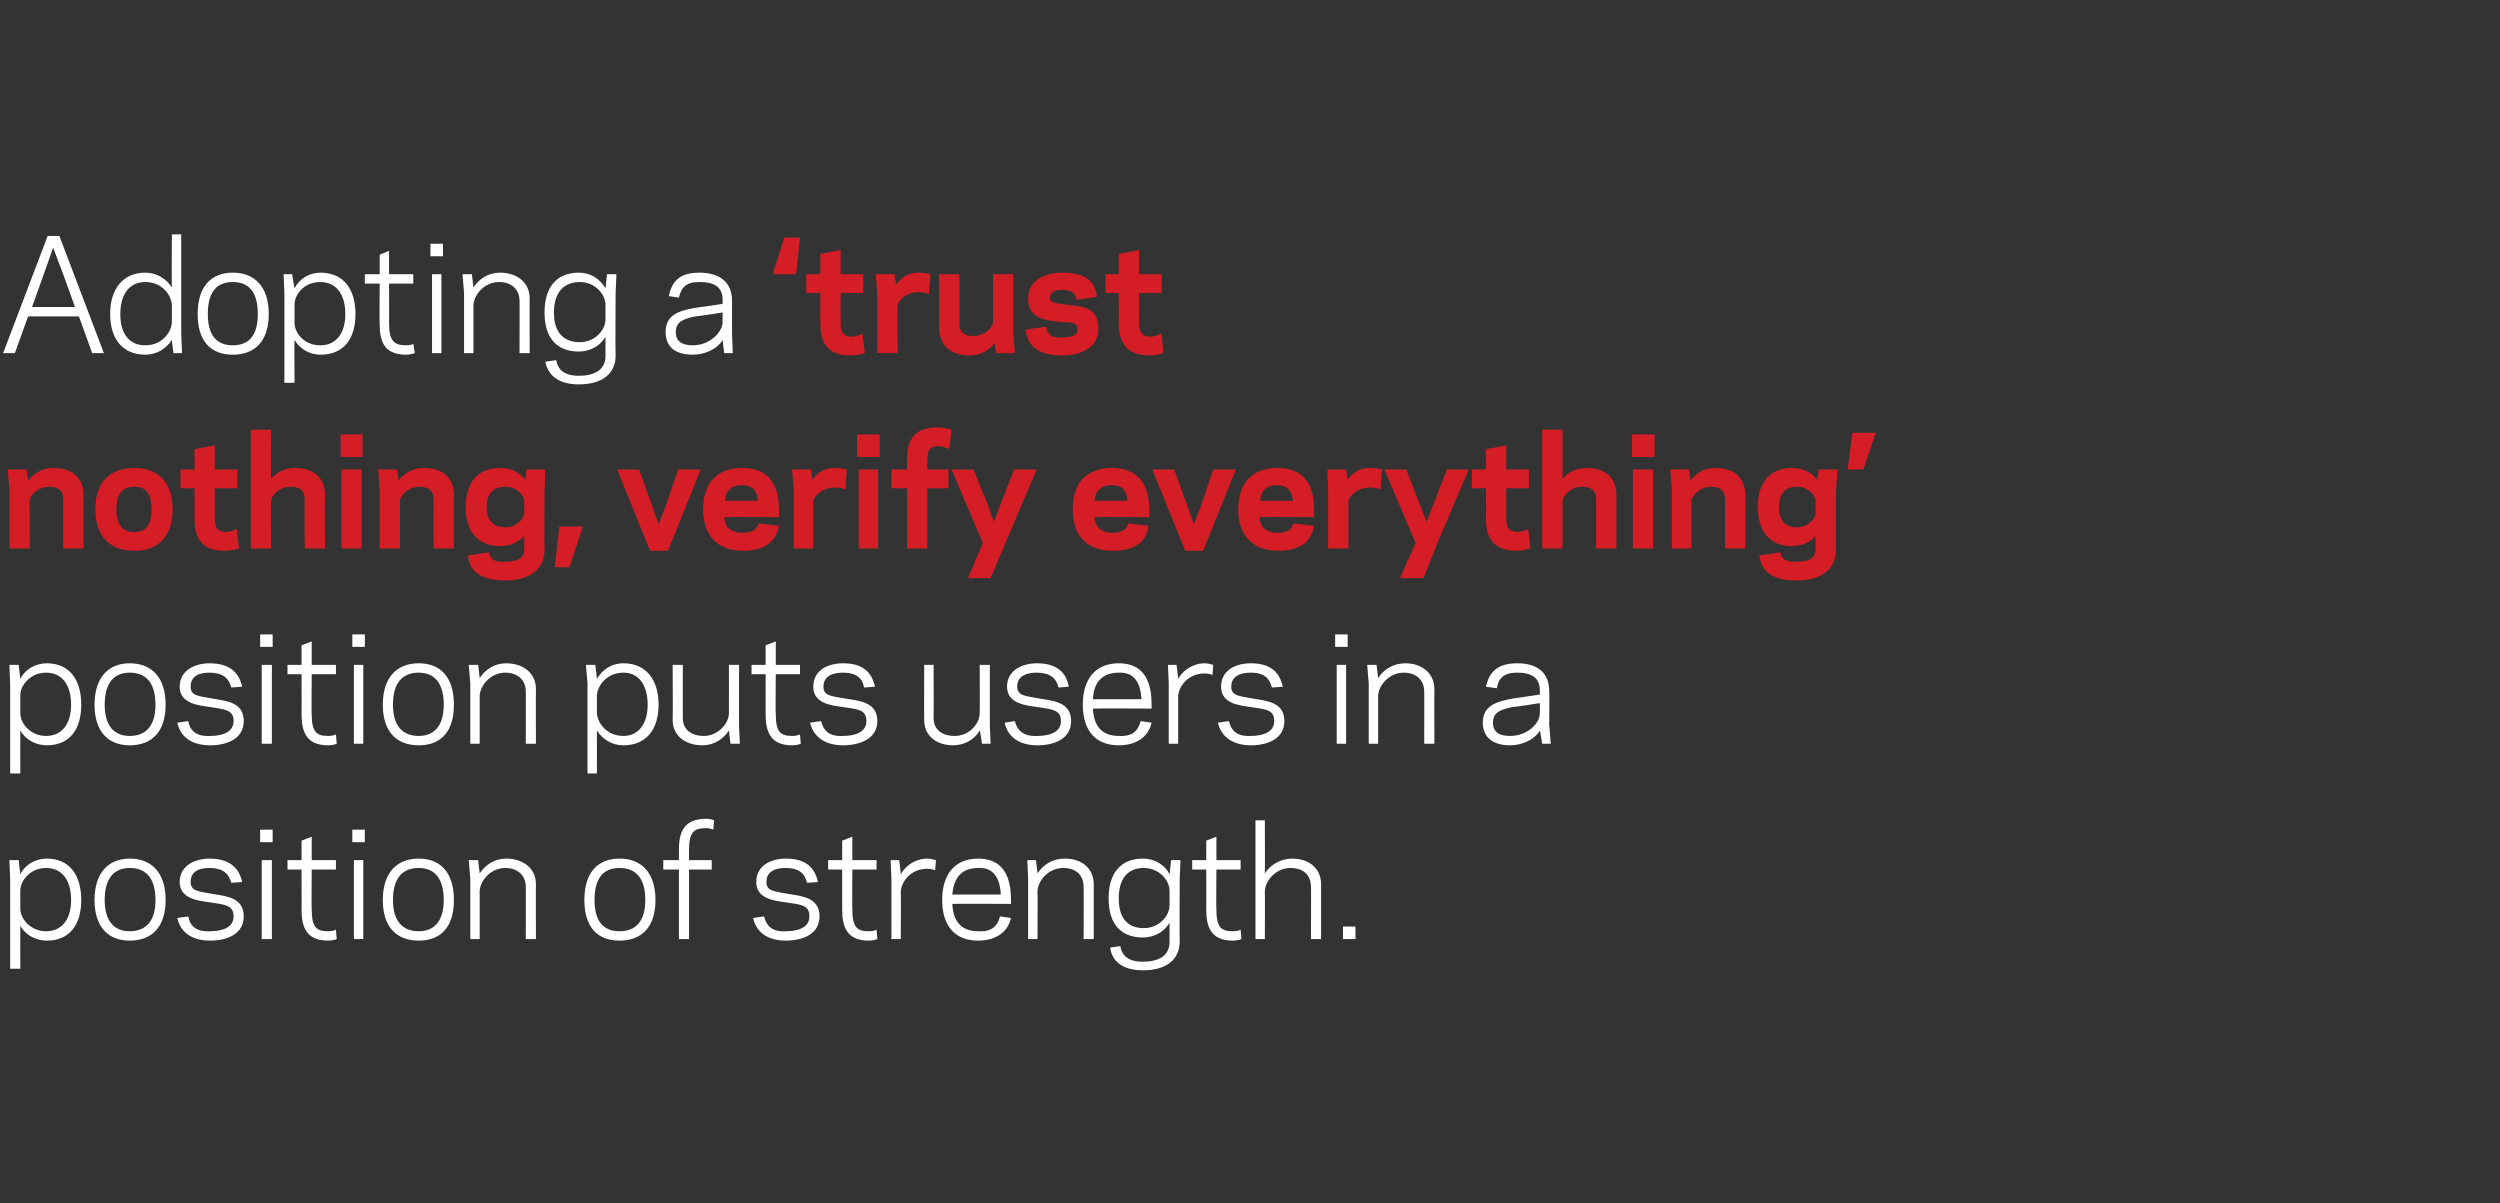 <?xml version="1.0" standalone="no"?><!DOCTYPE svg PUBLIC "-//W3C//DTD SVG 1.1//EN" "http://www.w3.org/Graphics/SVG/1.1/DTD/svg11.dtd"><svg xmlns="http://www.w3.org/2000/svg" version="1.1" width="320px" height="154px" viewBox="0 0 320 154"><rect x="0" y="0" width="320" height="154" fill="#333333" stroke="none"/><desc>Adopting a trust nothing, verify everything position puts users in a position of strength</desc><defs/><g id="Polygon31353"><path d="m2.6 124l-1.3 0l0-11.5l-.1-2.4l1.2 0c0 0 .18 1.76.2 1.8c.6-1.2 1.9-2 3.4-2c2.8 0 4.4 2 4.4 5.3c0 3.3-1.6 5.2-4.4 5.2c-1.5 0-2.8-.8-3.4-1.9c-.02-.01 0 5.5 0 5.5zm3.3-12.9c-2 0-3.3 1.6-3.3 2.9c0 0 0 2.3 0 2.3c0 1.3 1.3 2.9 3.3 2.9c2 0 3.2-1.5 3.2-4c0-2.6-1.2-4.1-3.2-4.1zm6.2 4.1c0-3.5 1.8-5.3 4.5-5.3c2.8 0 4.6 1.8 4.6 5.3c0 3.5-1.8 5.2-4.6 5.2c-2.7 0-4.5-1.7-4.5-5.2zm1.3 0c0 2.8 1.3 4 3.2 4c2 0 3.3-1.2 3.3-4c0-2.9-1.3-4.1-3.3-4.1c-1.9 0-3.2 1.2-3.2 4.1zm16.5 2.1c0-1.5-1.2-1.5-3-1.8c-1.4-.2-3.9-.4-3.9-2.6c0-2.2 2.1-3 3.8-3c2.6 0 3.8 1.2 4.2 3c0 0-1.4.1-1.4.1c-.3-1.2-1.1-1.9-2.8-1.9c-1.1 0-2.4.3-2.4 1.8c0 1.2 1.1 1.2 2.7 1.5c1.7.3 4.1.4 4.1 2.9c0 2.3-2.2 3.1-4.3 3.1c-2.7 0-3.9-1.4-4.2-2.9c0 0 1.4-.2 1.4-.2c.2 1.2 1 2 2.8 1.9c1.4 0 3-.4 3-1.9zm5-9.5l-1.6 0l0-1.6l1.6 0l0 1.6zm-1.4 2.3l1.3 0l0 10.1l-1.3 0l0-10.1zm3.3 0l1.8 0l0-2.5l1.3-.5l0 3l3.1 0l0 1.2l-3.1 0c0 0-.04 5.14 0 5.1c0 2.3.6 2.8 2.1 2.8c.5 0 .8-.1 1-.2c0 0 .1 1.2.1 1.2c-.2.1-.7.2-1.1.2c-2.9 0-3.4-1.9-3.4-4c.01.04 0-5.1 0-5.1l-1.8 0l0-1.2zm9.9-2.3l-1.6 0l0-1.6l1.6 0l0 1.6zm-1.4 2.3l1.2 0l0 10.1l-1.2 0l0-10.1zm3.7 5.1c0-3.5 1.8-5.3 4.6-5.3c2.8 0 4.5 1.8 4.5 5.3c0 3.5-1.7 5.2-4.5 5.2c-2.8 0-4.6-1.7-4.6-5.2zm1.3 0c0 2.8 1.3 4 3.3 4c1.9 0 3.2-1.2 3.2-4c0-2.9-1.3-4.1-3.2-4.1c-2 0-3.3 1.2-3.3 4.1zm11.1-3.4c.7-1.1 1.9-1.9 3.4-1.9c2.1 0 3.8 1.2 3.8 3.3c-.03-.03 0 7 0 7l-1.3 0c0 0 .02-6.75 0-6.7c0-1.5-1.1-2.4-2.6-2.4c-1.9 0-3.2 1.6-3.3 2.9c.01.01 0 6.2 0 6.2l-1.2 0l0-7.7l-.2-2.4l1.2 0c0 0 .21 1.74.2 1.7zm13.4 3.4c0-3.5 1.7-5.3 4.5-5.3c2.8 0 4.6 1.8 4.6 5.3c0 3.5-1.8 5.2-4.6 5.2c-2.8 0-4.5-1.7-4.5-5.2zm1.3 0c0 2.8 1.2 4 3.2 4c2 0 3.3-1.2 3.3-4c0-2.9-1.3-4.1-3.3-4.1c-2 0-3.2 1.2-3.2 4.1zm8.8-5.1l2 0c0 0 .02-1.34 0-1.3c0-2.1.5-4 3.5-4c.3 0 .8.1 1 .2c0 0-.1 1.2-.1 1.2c-.2-.1-.5-.2-.9-.2c-1.6 0-2.2.5-2.2 2.8c-.02-.04 0 1.3 0 1.3l2.9 0l0 1.2l-2.9 0l0 8.9l-1.3 0l0-8.9l-2 0l0-1.2zm18.7 7.2c0-1.5-1.1-1.5-3-1.8c-1.4-.2-3.8-.4-3.8-2.6c0-2.2 2-3 3.8-3c2.6 0 3.7 1.2 4.1 3c0 0-1.4.1-1.4.1c-.3-1.2-1-1.9-2.8-1.9c-1 0-2.4.3-2.4 1.8c0 1.2 1.1 1.2 2.7 1.5c1.7.3 4.1.4 4.1 2.9c0 2.3-2.2 3.1-4.3 3.1c-2.7 0-3.9-1.4-4.2-2.9c0 0 1.4-.2 1.4-.2c.3 1.2 1 2 2.8 1.9c1.4 0 3-.4 3-1.9zm2.4-7.2l1.8 0l0-2.5l1.3-.5l0 3l3.1 0l0 1.2l-3.1 0c0 0-.04 5.14 0 5.1c0 2.3.6 2.8 2.1 2.8c.5 0 .8-.1 1-.2c0 0 .1 1.2.1 1.2c-.2.1-.7.2-1.1.2c-2.9 0-3.4-1.9-3.4-4c0 .04 0-5.1 0-5.1l-1.8 0l0-1.2zm13.7 1.3c-.2-.1-.6-.2-1-.2c-2.1 0-3.3 1.6-3.4 2.9c.03-.02 0 6.1 0 6.1l-1.2 0l0-7.7l-.1-2.4l1.1 0c0 0 .23 1.82.2 1.8c.6-1.1 1.9-2 3.4-2c.3 0 .8.1 1.1.2c0 0-.1 1.3-.1 1.3zm9.7 3.7c.03.05 0 .6 0 .6c0 0-7.48-.04-7.5 0c.1 2.5 1.4 3.5 3.3 3.5c1.8.1 2.5-.7 2.8-1.9c0 0 1.4.2 1.4.2c-.3 1.5-1.6 2.9-4.2 2.9c-2.8 0-4.6-1.7-4.6-5.2c0-3.5 1.8-5.3 4.6-5.3c2.9 0 4.2 1.9 4.2 5.2zm-7.5-.6c0 0 6.2 0 6.2 0c-.1-2.2-1-3.5-2.9-3.4c-1.9 0-3.1 1-3.3 3.4zm10.9-2.7c.7-1.1 1.9-1.9 3.5-1.9c2.1 0 3.7 1.2 3.7 3.3c-.01-.03 0 7 0 7l-1.3 0c0 0 .04-6.75 0-6.7c0-1.5-1-2.4-2.6-2.4c-1.9 0-3.2 1.6-3.3 2.9c.03.01 0 6.2 0 6.2l-1.2 0l0-7.7l-.1-2.4l1.1 0c0 0 .23 1.74.2 1.7zm16.9 8.8c0 0 0-2.5 0-2.5c-.6 1.1-1.9 1.9-3.4 1.9c-2.8 0-4.4-1.7-4.4-5c0-3.3 1.6-5.1 4.4-5.1c1.5 0 2.8.8 3.4 2c.02-.04.2-1.8.2-1.8l1.2 0l-.1 2.4c0 0-.03 8 0 8c0 2.4-1.8 3.7-4.7 3.7c-2.9 0-4-1.4-4.2-2.9c0 0 1.3-.2 1.3-.2c.2 1.2 1 2 2.9 2c1.9 0 3.4-.7 3.4-2.5zm-3.3-1.8c2 0 3.3-1.6 3.3-2.9c0 0 0-1.9 0-1.9c0-1.3-1.3-2.9-3.3-2.9c-2 0-3.2 1.3-3.2 3.9c0 2.6 1.2 3.8 3.2 3.8zm6.2-8.7l1.8 0l0-2.5l1.3-.5l0 3l3.1 0l0 1.2l-3.1 0c0 0-.04 5.14 0 5.1c0 2.3.6 2.8 2.1 2.8c.5 0 .8-.1 1-.2c0 0 .1 1.2.1 1.2c-.2.1-.7.2-1.1.2c-2.9 0-3.4-1.9-3.4-4c.01.04 0-5.1 0-5.1l-1.8 0l0-1.2zm8.1-5.1l1.2 0c0 0 .03 6.84 0 6.8c.7-1.1 2-1.9 3.5-1.9c2.1 0 3.7 1.2 3.7 3.3c0-.03 0 7 0 7l-1.3 0c0 0 .04-6.75 0-6.7c0-1.5-1-2.4-2.6-2.4c-1.9 0-3.2 1.6-3.3 2.9c.03.01 0 6.2 0 6.2l-1.2 0l0-15.2zm12.8 15.2l-1.6 0l0-1.6l1.6 0l0 1.6z" stroke="none" fill="#fff"/></g><g id="Polygon31352"><path d="m2.6 99l-1.3 0l0-11.5l-.1-2.4l1.2 0c0 0 .18 1.76.2 1.8c.6-1.2 1.9-2 3.4-2c2.8 0 4.4 2 4.4 5.3c0 3.3-1.6 5.2-4.4 5.2c-1.5 0-2.8-.8-3.4-1.9c-.02-.01 0 5.5 0 5.5zm3.3-12.9c-2 0-3.3 1.6-3.3 2.9c0 0 0 2.3 0 2.3c0 1.3 1.3 2.9 3.3 2.9c2 0 3.2-1.5 3.2-4c0-2.6-1.2-4.1-3.2-4.1zm6.2 4.1c0-3.5 1.8-5.3 4.5-5.3c2.8 0 4.6 1.8 4.6 5.3c0 3.5-1.8 5.2-4.6 5.2c-2.7 0-4.5-1.7-4.5-5.2zm1.3 0c0 2.8 1.3 4 3.2 4c2 0 3.3-1.2 3.3-4c0-2.9-1.3-4.1-3.3-4.1c-1.9 0-3.2 1.2-3.2 4.1zm16.5 2.1c0-1.5-1.2-1.5-3-1.8c-1.4-.2-3.9-.4-3.9-2.6c0-2.2 2.1-3 3.8-3c2.6 0 3.8 1.2 4.2 3c0 0-1.4.1-1.4.1c-.3-1.2-1.1-1.9-2.8-1.9c-1.1 0-2.4.3-2.4 1.8c0 1.2 1.1 1.2 2.7 1.5c1.7.3 4.1.4 4.1 2.9c0 2.3-2.2 3.1-4.3 3.1c-2.7 0-3.9-1.4-4.2-2.9c0 0 1.4-.2 1.4-.2c.2 1.2 1 2 2.8 1.9c1.4 0 3-.4 3-1.9zm5-9.5l-1.6 0l0-1.6l1.6 0l0 1.6zm-1.4 2.3l1.3 0l0 10.1l-1.3 0l0-10.1zm3.3 0l1.8 0l0-2.5l1.3-.5l0 3l3.1 0l0 1.2l-3.1 0c0 0-.04 5.14 0 5.1c0 2.3.6 2.8 2.1 2.8c.5 0 .8-.1 1-.2c0 0 .1 1.2.1 1.2c-.2.1-.7.2-1.1.2c-2.9 0-3.4-1.9-3.4-4c.01.04 0-5.1 0-5.1l-1.8 0l0-1.2zm9.9-2.3l-1.6 0l0-1.6l1.6 0l0 1.6zm-1.4 2.3l1.2 0l0 10.1l-1.2 0l0-10.1zm3.7 5.1c0-3.5 1.8-5.3 4.6-5.3c2.8 0 4.5 1.8 4.5 5.3c0 3.5-1.7 5.2-4.5 5.2c-2.8 0-4.6-1.7-4.6-5.2zm1.3 0c0 2.8 1.3 4 3.3 4c1.9 0 3.2-1.2 3.2-4c0-2.9-1.3-4.1-3.2-4.1c-2 0-3.3 1.2-3.3 4.1zm11.1-3.4c.7-1.1 1.9-1.9 3.4-1.9c2.1 0 3.8 1.2 3.8 3.3c-.03-.03 0 7 0 7l-1.3 0c0 0 .02-6.75 0-6.7c0-1.5-1.1-2.4-2.6-2.4c-1.9 0-3.2 1.6-3.3 2.9c.01.01 0 6.2 0 6.2l-1.2 0l0-7.7l-.2-2.4l1.2 0c0 0 .21 1.74.2 1.7zm15 12.2l-1.2 0l0-11.5l-.2-2.4l1.2 0c0 0 .22 1.76.2 1.8c.7-1.2 1.9-2 3.4-2c2.8 0 4.5 2 4.5 5.3c0 3.3-1.7 5.2-4.5 5.2c-1.5 0-2.7-.8-3.4-1.9c.02-.01 0 5.5 0 5.5zm3.4-12.9c-2.1 0-3.3 1.6-3.4 2.9c0 0 0 2.3 0 2.3c.1 1.3 1.3 2.9 3.4 2.9c1.9 0 3.1-1.5 3.1-4c0-2.6-1.2-4.1-3.1-4.1zm13.5 7.4c-.7 1.1-1.9 1.9-3.4 1.9c-2.1 0-3.8-1.2-3.8-3.2c.04-.04 0-7.1 0-7.1l1.3 0c0 0 0 6.77 0 6.8c0 1.5 1.1 2.3 2.7 2.3c1.8 0 3.2-1.6 3.2-2.9c.01.02 0-6.2 0-6.2l1.3 0l0 7.8l.1 2.3l-1.2 0c0 0-.19-1.71-.2-1.7zm2.9-8.4l1.8 0l0-2.5l1.3-.5l0 3l3.1 0l0 1.2l-3.1 0c0 0-.05 5.14 0 5.1c0 2.3.6 2.8 2.1 2.8c.5 0 .8-.1 1-.2c0 0 .1 1.2.1 1.2c-.2.1-.7.2-1.1.2c-2.9 0-3.4-1.9-3.4-4c0 .04 0-5.1 0-5.1l-1.8 0l0-1.2zm14.7 7.2c0-1.5-1.1-1.5-3-1.8c-1.4-.2-3.8-.4-3.8-2.6c0-2.2 2-3 3.8-3c2.6 0 3.7 1.2 4.1 3c0 0-1.4.1-1.4.1c-.2-1.2-1-1.9-2.7-1.9c-1.1 0-2.5.3-2.5 1.8c0 1.2 1.1 1.2 2.7 1.5c1.8.3 4.2.4 4.2 2.9c0 2.3-2.3 3.1-4.4 3.1c-2.6 0-3.9-1.4-4.2-2.9c0 0 1.4-.2 1.4-.2c.3 1.2 1 2 2.8 1.9c1.4 0 3-.4 3-1.9zm14.5 1.2c-.6 1.1-1.9 1.9-3.4 1.9c-2.1 0-3.7-1.2-3.7-3.2c-.03-.04 0-7.1 0-7.1l1.2 0c0 0 .03 6.77 0 6.8c0 1.5 1.1 2.3 2.7 2.3c1.9 0 3.2-1.6 3.2-2.9c.04.02 0-6.2 0-6.2l1.3 0l0 7.8l.1 2.3l-1.1 0c0 0-.26-1.71-.3-1.7zm10.4-1.2c0-1.5-1.2-1.5-3-1.8c-1.4-.2-3.9-.4-3.9-2.6c0-2.2 2.1-3 3.8-3c2.6 0 3.8 1.2 4.1 3c0 0-1.3.1-1.3.1c-.3-1.2-1.1-1.9-2.8-1.9c-1.1 0-2.5.3-2.5 1.8c0 1.2 1.2 1.2 2.8 1.5c1.7.3 4.1.4 4.1 2.9c0 2.3-2.2 3.1-4.3 3.1c-2.7 0-3.9-1.4-4.2-2.9c0 0 1.3-.2 1.3-.2c.3 1.2 1.1 2 2.9 1.9c1.4 0 3-.4 3-1.9zm11.6-2.2c.02.05 0 .6 0 .6c0 0-7.49-.04-7.5 0c.1 2.5 1.4 3.5 3.3 3.5c1.8.1 2.5-.7 2.8-1.9c0 0 1.4.2 1.4.2c-.3 1.5-1.6 2.9-4.2 2.9c-2.8 0-4.6-1.7-4.6-5.2c0-3.5 1.8-5.3 4.6-5.3c2.9 0 4.2 1.9 4.2 5.2zm-7.5-.6c0 0 6.2 0 6.2 0c-.1-2.2-1-3.5-2.9-3.4c-1.9 0-3.2 1-3.3 3.4zm15.3-3.1c-.2-.1-.6-.2-1-.2c-2.1 0-3.3 1.6-3.4 2.9c.02-.02 0 6.1 0 6.1l-1.2 0l0-7.7l-.1-2.4l1.1 0c0 0 .22 1.82.2 1.8c.6-1.1 1.9-2 3.4-2c.3 0 .8.1 1.1.2c0 0-.1 1.3-.1 1.3zm7.9 5.9c0-1.5-1.1-1.5-3-1.8c-1.4-.2-3.8-.4-3.8-2.6c0-2.2 2-3 3.8-3c2.6 0 3.7 1.2 4.1 3c0 0-1.4.1-1.4.1c-.3-1.2-1-1.9-2.7-1.9c-1.1 0-2.5.3-2.5 1.8c0 1.2 1.1 1.2 2.7 1.5c1.7.3 4.1.4 4.1 2.9c0 2.3-2.2 3.1-4.3 3.1c-2.6 0-3.9-1.4-4.2-2.9c0 0 1.4-.2 1.4-.2c.3 1.2 1 2 2.8 1.9c1.4 0 3-.4 3-1.9zm9.4-9.5l-1.6 0l0-1.6l1.6 0l0 1.6zm-1.4 2.3l1.2 0l0 10.1l-1.2 0l0-10.1zm5.3 1.7c.7-1.1 1.9-1.9 3.5-1.9c2 0 3.7 1.2 3.7 3.3c-.02-.03 0 7 0 7l-1.3 0c0 0 .02-6.75 0-6.7c0-1.5-1.1-2.4-2.6-2.4c-1.9 0-3.2 1.6-3.3 2.9c.01.01 0 6.2 0 6.2l-1.2 0l0-7.7l-.2-2.4l1.2 0c0 0 .21 1.74.2 1.7zm17.3 2.6c-.04.02 3.4-.5 3.4-.5c0 0 .02-.46 0-.5c0-1.7-1.1-2.3-2.9-2.3c-1.7 0-2.4.7-2.6 2c0 0-1.4-.2-1.4-.2c.4-1.8 1.4-3 4-3c2.6 0 4.1 1.2 4.1 3.6c.04.01 0 4.3 0 4.3l.2 2.4l-1.1 0c0 0-.28-1.73-.3-1.7c-.6 1.1-2.2 1.9-3.8 1.9c-2.3 0-3.5-1.1-3.5-2.9c0-2.1 1.6-2.7 3.9-3.1zm-.4 4.8c2.2 0 3.8-1.6 3.8-2.9c.02.02 0-1.3 0-1.3c0 0-3.45.54-3.5.5c-1.4.3-2.5.6-2.5 2c0 1.2.8 1.7 2.2 1.7z" stroke="none" fill="#fff"/></g><g id="Polygon31351"><path d="m3.6 61.5c.8-1 1.9-1.6 3.2-1.6c2.3 0 3.9 1.1 3.9 3.5c-.04.02 0 6.8 0 6.8l-2.6 0c0 0-.03-6.4 0-6.4c0-1-.7-1.5-1.8-1.5c-1.3 0-2.3.9-2.5 1.7c-.02-.03 0 6.2 0 6.2l-2.6 0l0-7.4l-.2-2.7l2.4 0c0 0 .23 1.38.2 1.4zm11.3 3.7c0 2.1.9 2.9 2.3 2.9c1.4 0 2.2-.8 2.2-2.9c0-2.1-.8-2.9-2.2-2.9c-1.4 0-2.3.8-2.3 2.9zm-2.7 0c0-3.5 1.9-5.3 5-5.3c3 0 4.9 1.8 4.9 5.3c0 3.5-1.9 5.3-4.9 5.3c-3.1 0-5-1.8-5-5.3zm10.9-5.1l1.8 0l0-2.6l2.6-.5l0 3.1l2.9 0l0 2.4l-2.9 0c0 0-.03 3.8 0 3.8c0 1.4.4 1.7 1.3 1.8c.7 0 1.3-.3 1.5-.4c0 0 .3 2.5.3 2.5c-.4.1-1 .3-1.8.3c-3.3 0-3.9-2-3.9-4.1c-.01.04 0-3.9 0-3.9l-1.8 0l0-2.4zm11.6-5.1c0 0-.03 6.27 0 6.3c.7-.9 1.8-1.4 3-1.4c2.3 0 3.9 1.1 3.9 3.5c-.05.02 0 6.8 0 6.8l-2.6 0c0 0-.03-6.4 0-6.4c0-1-.7-1.5-1.8-1.5c-1.3 0-2.3.9-2.5 1.7c-.03-.03 0 6.2 0 6.2l-2.6 0l0-15.2l2.6 0zm11.7 3.5l-2.8 0l0-2.9l2.8 0l0 2.9zm-2.7 1.6l2.6 0l0 10.1l-2.6 0l0-10.1zm7.3 1.4c.8-1 1.9-1.6 3.2-1.6c2.3 0 3.9 1.1 3.9 3.5c-.04.02 0 6.8 0 6.8l-2.6 0c0 0-.02-6.4 0-6.4c0-1-.7-1.5-1.8-1.5c-1.3 0-2.3.9-2.5 1.7c-.01-.03 0 6.2 0 6.2l-2.6 0l0-7.4l-.2-2.7l2.4 0c0 0 .23 1.38.2 1.4zm13.7 6c1.3 0 2.2-.9 2.4-1.7c0 0 0-1.8 0-1.8c-.2-.8-1.1-1.7-2.4-1.7c-1.4 0-2.4.7-2.4 2.6c0 1.9 1 2.6 2.4 2.6zm2.4 1.1c-.7.7-1.6 1.3-3.1 1.3c-2.6 0-4.4-1.6-4.4-5c0-3.4 1.8-5 4.4-5c1.6 0 2.6.7 3.2 1.5c.04.02.2-1.3.2-1.3l2.4 0l-.1 2.7c0 0-.05 7.55 0 7.6c0 2.6-2.1 3.9-5 3.9c-3.2 0-4.6-1.2-4.8-3.2c0 0 2.7-.4 2.7-.4c.1.8.6 1.3 2.1 1.2c1.4 0 2.3-.4 2.4-1.5c0 0 0-1.8 0-1.8zm7.5-1.2l-1.7 5.2l-1.9 0l.6-5.2l3 0zm8.6 3.1l-4.2-10.4l2.8 0l1.7 4.7l.8 2.3l.9-2.3l1.6-4.7l2.9 0l-4.2 10.4l-2.3 0zm9.5-4.3c.1 1.4 1 2 2.3 2c1.4 0 1.9-.5 2.1-1.2c0 0 2.6.3 2.6.3c-.3 1.7-1.4 3.2-4.6 3.2c-3.2 0-5.1-1.9-5.1-5.3c0-3.5 1.9-5.3 5-5.3c3.1 0 4.7 1.8 4.7 5.3c.05-.04 0 1 0 1c0 0-6.96-.05-7 0zm.1-2.1c0 0 4.2 0 4.2 0c-.1-1.3-.7-2-2-2c-1.3 0-2.1.6-2.2 2zm15.6-4c0 0-.2 2.6-.2 2.6c-.2-.2-.8-.3-1.4-.3c-1.3 0-2.4.8-2.7 1.7c.02.04 0 6.1 0 6.1l-2.5 0l0-7.4l-.2-2.7l2.4 0c0 0 .17 1.3.2 1.3c.6-.9 1.6-1.5 2.7-1.5c.8 0 1.3.1 1.7.2zm4.2-1.6l-2.9 0l0-2.9l2.9 0l0 2.9zm-2.7 1.6l2.5 0l0 10.1l-2.5 0l0-10.1zm4.2 0l2 0c0 0-.01-1.34 0-1.3c0-2.1.6-4.1 3.9-4.1c.8 0 1.4.2 1.8.3c0 0-.3 2.5-.3 2.5c-.2-.1-.8-.4-1.5-.4c-.9.1-1.3.4-1.3 1.8c-.03-.01 0 1.2 0 1.2l2.7 0l0 2.4l-2.7 0l0 7.7l-2.6 0l0-7.7l-2 0l0-2.4zm12.3 4.4l.8 2.3l.9-2.3l1.7-4.4l2.9 0l-4 9.4l-1.9 4.5l-2.9 0l1.9-4.5l-4-9.4l2.8 0l1.8 4.4zm13.7 1.7c.1 1.4 1 2 2.3 2c1.3 0 1.8-.5 2-1.2c0 0 2.6.3 2.6.3c-.2 1.7-1.3 3.2-4.6 3.2c-3.2 0-5.1-1.9-5.1-5.3c0-3.5 1.9-5.3 5-5.3c3.1 0 4.8 1.8 4.8 5.3c0-.04 0 1 0 1c0 0-7.01-.05-7 0zm0-2.1c0 0 4.2 0 4.2 0c0-1.3-.7-2-2-2c-1.2 0-2.1.6-2.2 2zm11.6 6.4l-4.2-10.4l2.8 0l1.7 4.7l.8 2.3l.9-2.3l1.6-4.7l2.9 0l-4.2 10.4l-2.3 0zm9.5-4.3c.1 1.4 1 2 2.3 2c1.4 0 1.9-.5 2-1.2c0 0 2.7.3 2.7.3c-.3 1.7-1.4 3.2-4.6 3.2c-3.2 0-5.1-1.9-5.1-5.3c0-3.5 1.9-5.3 5-5.3c3.1 0 4.7 1.8 4.7 5.3c.04-.04 0 1 0 1c0 0-6.97-.05-7 0zm.1-2.1c0 0 4.2 0 4.2 0c-.1-1.3-.8-2-2-2c-1.3 0-2.1.6-2.2 2zm15.6-4c0 0-.2 2.6-.2 2.6c-.2-.2-.8-.3-1.4-.3c-1.3 0-2.4.8-2.7 1.7c.01.04 0 6.1 0 6.1l-2.6 0l0-7.4l-.1-2.7l2.4 0c0 0 .16 1.3.2 1.3c.6-.9 1.6-1.5 2.7-1.5c.8 0 1.3.1 1.7.2zm4.8 4.4l.9 2.3l.9-2.3l1.7-4.4l2.8 0l-4 9.4l-1.8 4.5l-3 0l2-4.5l-4-9.4l2.8 0l1.7 4.4zm6.7-4.4l1.8 0l0-2.6l2.6-.5l0 3.1l2.9 0l0 2.4l-2.9 0c0 0 .01 3.8 0 3.8c0 1.4.4 1.7 1.4 1.8c.6 0 1.2-.3 1.4-.4c0 0 .3 2.5.3 2.5c-.4.1-1 .3-1.8.3c-3.2 0-3.9-2-3.9-4.1c.03.04 0-3.9 0-3.9l-1.8 0l0-2.4zm11.6-5.1c0 0 .01 6.27 0 6.3c.8-.9 1.8-1.4 3.1-1.4c2.2 0 3.8 1.1 3.8 3.5c-.01.02 0 6.8 0 6.8l-2.6 0c0 0 0-6.4 0-6.4c0-1-.7-1.5-1.8-1.5c-1.3 0-2.2.9-2.5 1.7c.01-.03 0 6.2 0 6.2l-2.6 0l0-15.2l2.6 0zm11.8 3.5l-2.9 0l0-2.9l2.9 0l0 2.9zm-2.8 1.6l2.6 0l0 10.1l-2.6 0l0-10.1zm7.4 1.4c.7-1 1.8-1.6 3.1-1.6c2.3 0 3.9 1.1 3.9 3.5c0 .02 0 6.8 0 6.8l-2.6 0c0 0 .02-6.4 0-6.4c0-1-.7-1.5-1.8-1.5c-1.3 0-2.2.9-2.5 1.7c.02-.03 0 6.2 0 6.2l-2.5 0l0-7.4l-.2-2.7l2.4 0c0 0 .17 1.38.2 1.4zm13.6 6c1.3 0 2.2-.9 2.4-1.7c0 0 0-1.8 0-1.8c-.2-.8-1.1-1.7-2.4-1.7c-1.3 0-2.3.7-2.3 2.6c0 1.9 1 2.6 2.3 2.6zm2.4 1.1c-.6.7-1.6 1.3-3.1 1.3c-2.5 0-4.3-1.6-4.3-5c0-3.4 1.8-5 4.3-5c1.6 0 2.7.7 3.3 1.5c-.02.02.2-1.3.2-1.3l2.4 0l-.2 2.7c0 0-.01 7.55 0 7.6c0 2.6-2.1 3.9-5 3.9c-3.2 0-4.6-1.2-4.8-3.2c0 0 2.7-.4 2.7-.4c.1.8.7 1.3 2.1 1.2c1.5 0 2.3-.4 2.4-1.5c0 0 0-1.8 0-1.8zm7.7-13.2l-1.6 4.7l-2 0l.6-4.7l3 0z" stroke="none" fill="#d41d24"/></g><g id="Polygon31350"><path d="m98.9 35.1l1.5-4.7l2 0l-.5 4.7l-3 0zm4.3 0l1.8 0l0-2.6l2.6-.5l0 3.1l2.9 0l0 2.4l-2.9 0c0 0-.02 3.8 0 3.8c0 1.4.4 1.7 1.3 1.8c.7 0 1.3-.3 1.5-.4c0 0 .3 2.5.3 2.5c-.4.1-1 .3-1.8.3c-3.3 0-3.9-2-3.9-4.1c-.01.04 0-3.9 0-3.9l-1.8 0l0-2.4zm15.9 0c0 0-.2 2.6-.2 2.6c-.2-.2-.7-.3-1.4-.3c-1.3 0-2.4.8-2.6 1.7c-.05.04 0 6.1 0 6.1l-2.6 0l0-7.4l-.2-2.7l2.4 0c0 0 .2 1.3.2 1.3c.7-.9 1.6-1.5 2.8-1.5c.7 0 1.2.1 1.6.2zm8.2 8.8c-.7 1-1.9 1.6-3.2 1.6c-2.3 0-3.9-1.2-3.9-3.6c.05.01 0-6.8 0-6.8l2.6 0c0 0 .03 6.43 0 6.4c0 1.1.7 1.5 1.8 1.5c1.3 0 2.3-.9 2.5-1.6c.03-.04 0-6.3 0-6.3l2.6 0l0 7.4l.2 2.7l-2.4 0c0 0-.22-1.35-.2-1.3zm10.6-1.8c0-.9-.8-.8-2.2-.9c-1.9-.2-4.1-.4-4.1-3c0-2.5 2.4-3.3 4.4-3.3c2.8 0 4.2 1 4.4 3.1c0 0-2.6.4-2.6.4c-.1-.8-.6-1.3-1.8-1.3c-.8 0-1.6.2-1.6 1c0 .7.8.7 2 .9c2 .2 4.2.2 4.2 3.1c0 2.5-2.4 3.4-4.7 3.4c-3.1 0-4.4-1.3-4.6-3.3c0 0 2.6-.4 2.6-.4c.2 1 .7 1.5 2 1.4c1.1 0 2.1-.2 2-1.1zm3.6-7l1.7 0l0-2.6l2.6-.5l0 3.1l2.9 0l0 2.4l-2.9 0c0 0 .02 3.8 0 3.8c0 1.4.5 1.7 1.4 1.8c.6 0 1.2-.3 1.5-.4c0 0 .2 2.5.2 2.5c-.4.1-1 .3-1.7.3c-3.3 0-4-2-4-4.1c.04.04 0-3.9 0-3.9l-1.7 0l0-2.4z" stroke="none" fill="#d41d24"/></g><g id="Polygon31349"><path d="m6.1 30.2l1.5 0l5.7 15l-1.5 0l-1.7-4.7l-6.5 0l-1.7 4.7l-1.5 0l5.7-15zm-.6 5.2l-1.4 3.9l5.5 0l-1.4-3.9l-1.4-3.7l-1.3 3.7zm16.5-5.4l1.2 0l0 12.8l.1 2.4l-1.1 0c0 0-.24-1.73-.2-1.7c-.7 1.1-1.9 1.9-3.4 1.9c-2.8 0-4.5-1.9-4.5-5.2c0-3.3 1.7-5.3 4.5-5.3c1.5 0 2.7.8 3.4 1.9c-.04.04 0-6.8 0-6.8zm-3.4 14.2c2.1 0 3.3-1.6 3.4-2.9c0 0 0-2.3 0-2.3c-.1-1.3-1.3-2.9-3.4-2.9c-2 0-3.2 1.5-3.2 4.1c0 2.6 1.2 4 3.2 4zm6.7-4c0-3.5 1.7-5.3 4.5-5.3c2.8 0 4.6 1.8 4.6 5.3c0 3.5-1.8 5.2-4.6 5.2c-2.8 0-4.5-1.7-4.5-5.2zm1.3 0c0 2.8 1.2 4 3.2 4c2 0 3.2-1.2 3.2-4c0-2.9-1.2-4.1-3.2-4.1c-2 0-3.2 1.2-3.2 4.1zm11.1 8.8l-1.3 0l0-11.5l-.1-2.4l1.1 0c0 0 .26 1.76.3 1.8c.6-1.2 1.9-2 3.3-2c2.9 0 4.5 2 4.5 5.3c0 3.3-1.6 5.2-4.5 5.2c-1.4 0-2.7-.8-3.3-1.9c-.04-.01 0 5.5 0 5.5zm3.3-12.9c-2.1 0-3.3 1.6-3.3 2.9c0 0 0 2.3 0 2.3c0 1.3 1.2 2.9 3.3 2.9c2 0 3.2-1.5 3.2-4c0-2.6-1.2-4.1-3.2-4.1zm5.7-1l1.9 0l0-2.5l1.2-.5l0 3l3.1 0l0 1.2l-3.1 0c0 0 .02 5.14 0 5.1c0 2.3.7 2.8 2.2 2.8c.5 0 .8-.1.9-.2c0 0 .2 1.2.2 1.2c-.3.1-.7.2-1.1.2c-3 0-3.4-1.9-3.4-4c-.04.04 0-5.1 0-5.1l-1.9 0l0-1.2zm10-2.3l-1.6 0l0-1.6l1.6 0l0 1.6zm-1.4 2.3l1.2 0l0 10.1l-1.2 0l0-10.1zm5.3 1.7c.7-1.1 1.9-1.9 3.4-1.9c2.1 0 3.8 1.2 3.8 3.3c-.03-.03 0 7 0 7l-1.3 0c0 0 .02-6.75 0-6.7c0-1.5-1.1-2.4-2.6-2.4c-1.9 0-3.2 1.6-3.3 2.9c.01.01 0 6.2 0 6.2l-1.2 0l0-7.7l-.2-2.4l1.2 0c0 0 .21 1.74.2 1.7zm16.9 8.8c0 0 0-2.5 0-2.5c-.6 1.1-1.9 1.9-3.4 1.9c-2.8 0-4.4-1.7-4.4-5c0-3.3 1.6-5.1 4.4-5.1c1.5 0 2.7.8 3.4 2c0-.04.2-1.8.2-1.8l1.2 0l-.1 2.4c0 0-.05 8 0 8c0 2.4-1.8 3.7-4.7 3.7c-2.9 0-4-1.4-4.3-2.9c0 0 1.4-.2 1.4-.2c.2 1.2 1 2 2.9 2c1.9 0 3.4-.7 3.4-2.5zm-3.3-1.8c2 0 3.3-1.6 3.3-2.9c0 0 0-1.9 0-1.9c0-1.3-1.3-2.9-3.3-2.9c-2 0-3.3 1.3-3.3 3.9c0 2.6 1.3 3.8 3.3 3.8zm14.8-4.4c.01.02 3.5-.5 3.5-.5c0 0-.03-.46 0-.5c0-1.7-1.1-2.3-3-2.3c-1.7 0-2.3.7-2.6 2c0 0-1.3-.2-1.3-.2c.4-1.8 1.3-3 3.9-3c2.6 0 4.2 1.2 4.2 3.6c-.01.01 0 4.3 0 4.3l.1 2.4l-1.1 0c0 0-.23-1.73-.2-1.7c-.6 1.1-2.2 1.9-3.8 1.9c-2.4 0-3.5-1.1-3.5-2.9c0-2.1 1.5-2.7 3.8-3.1zm-.3 4.8c2.1 0 3.7-1.6 3.8-2.9c-.03.02 0-1.3 0-1.3c0 0-3.51.54-3.5.5c-1.4.3-2.5.6-2.5 2c0 1.2.8 1.7 2.2 1.7z" stroke="none" fill="#fff"/></g></svg>